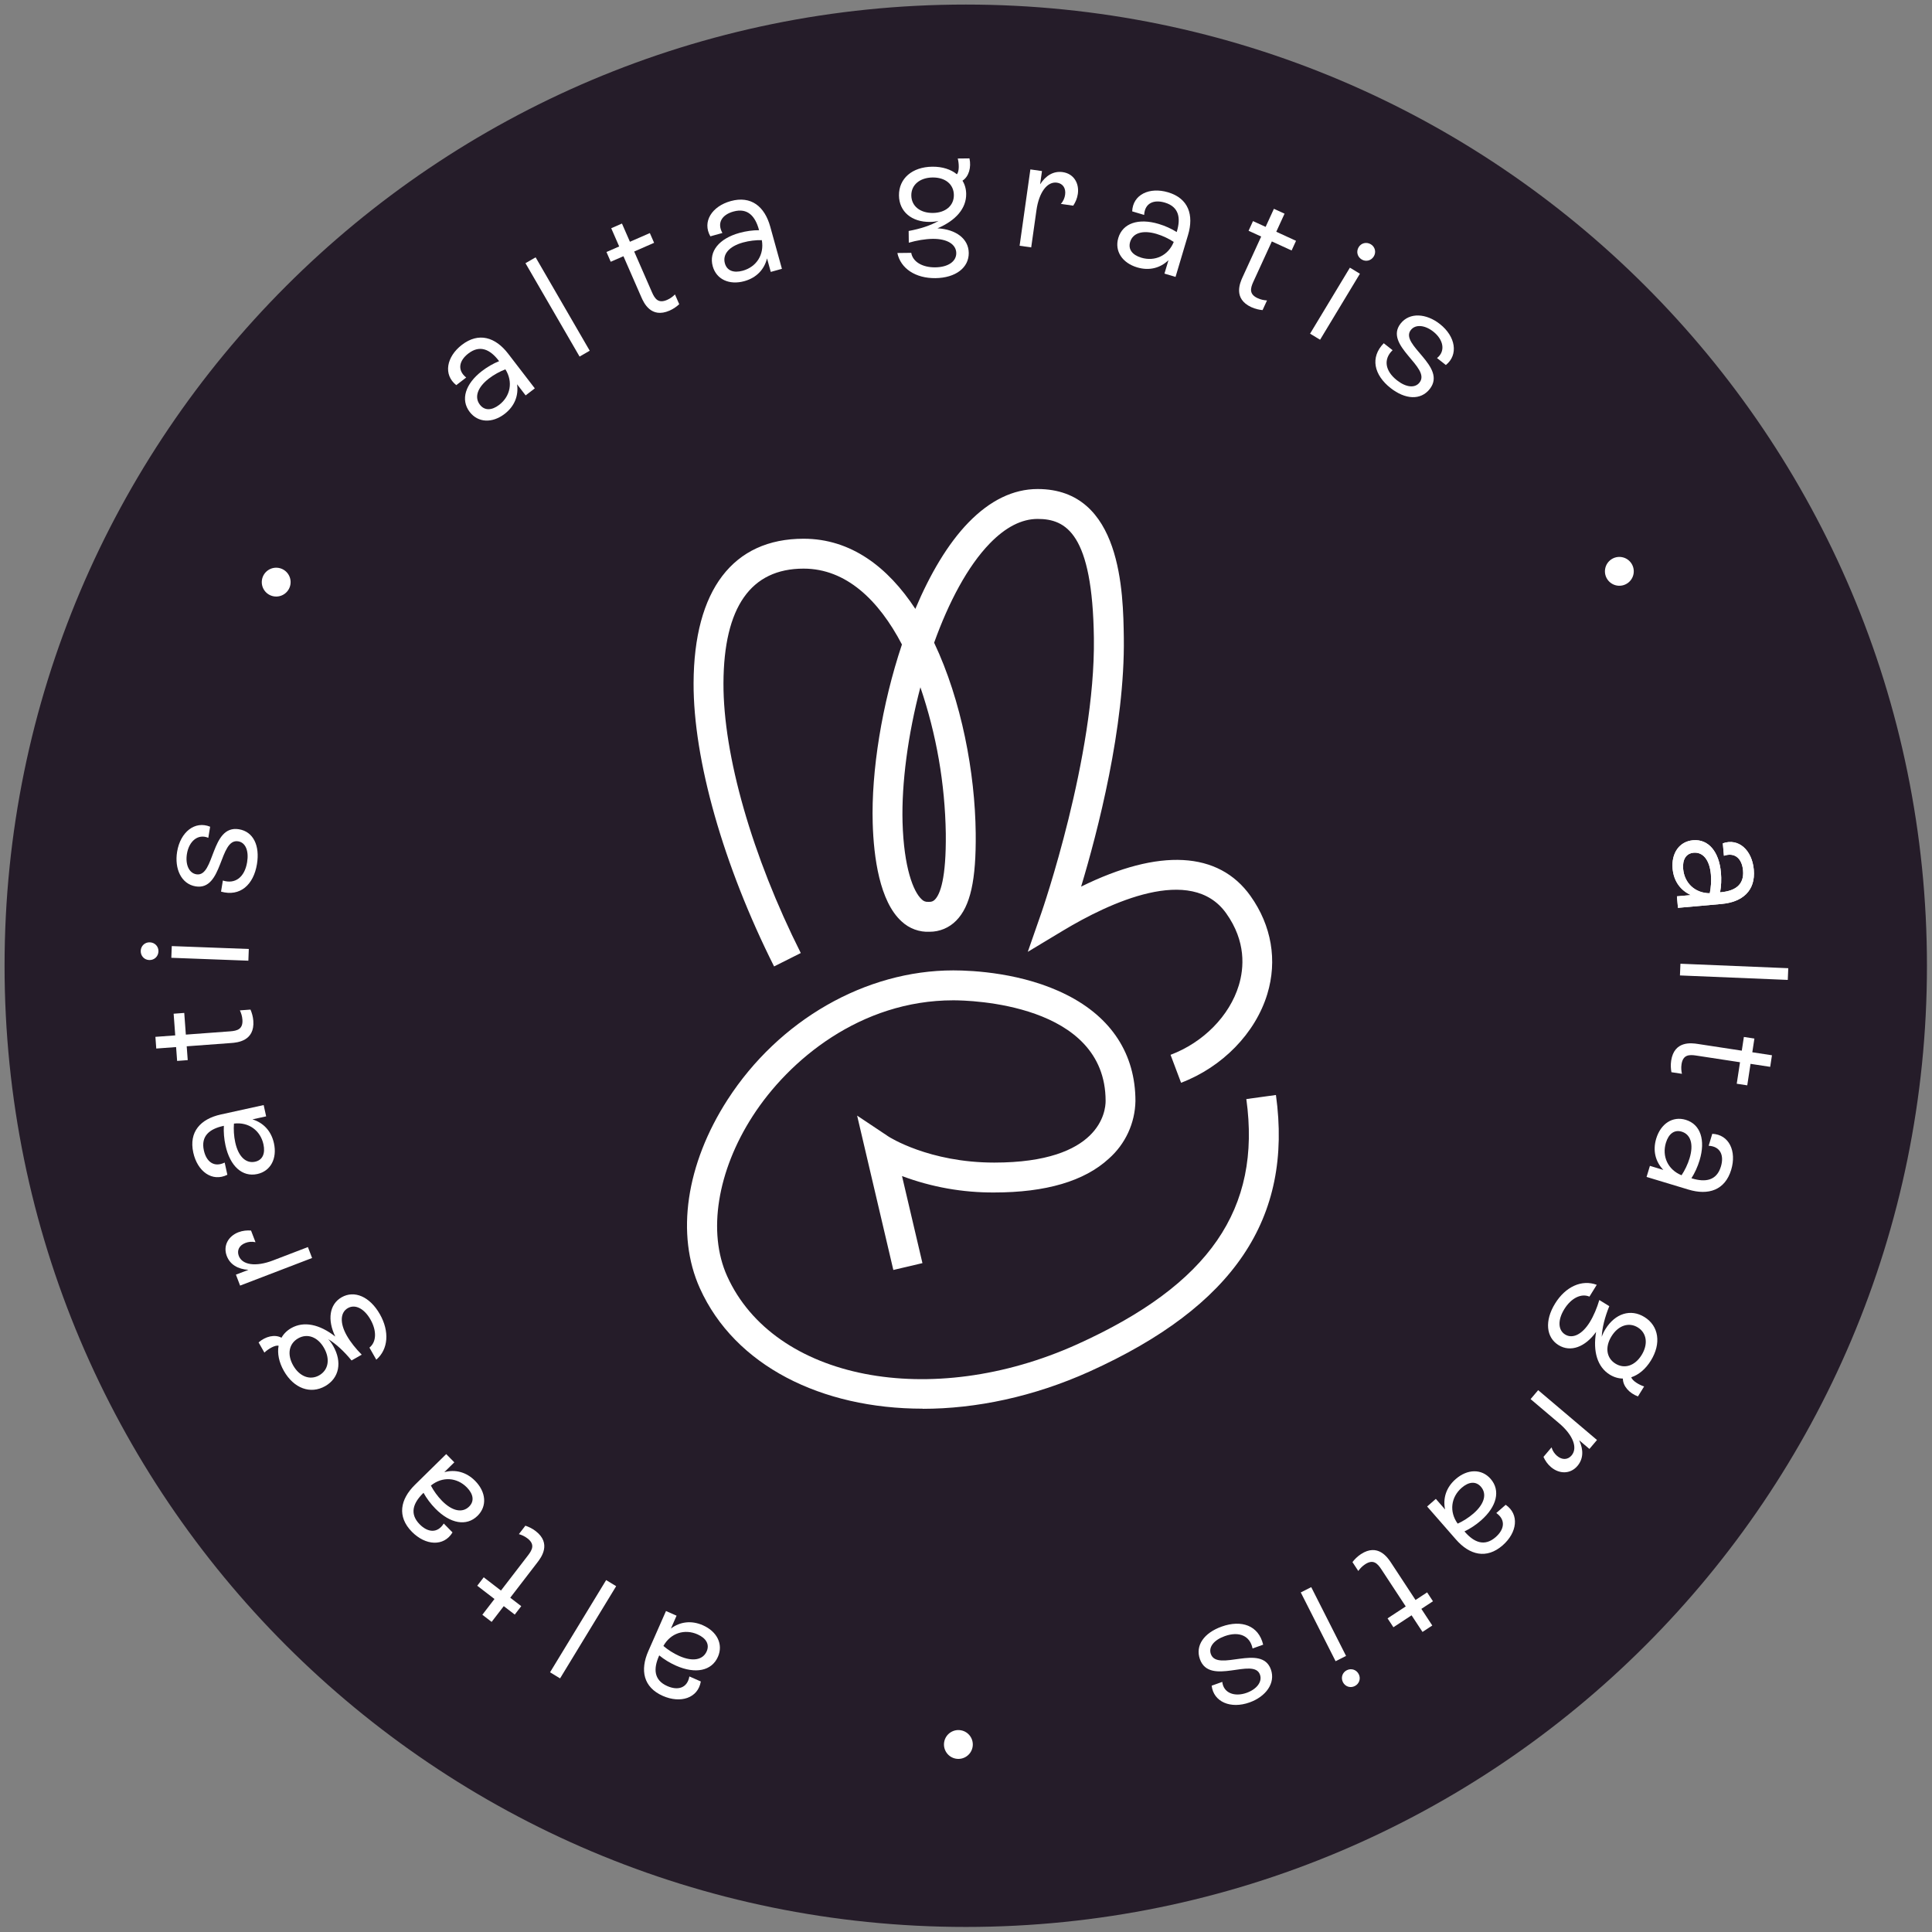 <svg width="201" height="201" viewBox="0 0 201 201" fill="none" xmlns="http://www.w3.org/2000/svg">
<rect x="0" y="0" width="201" height="201" fill="#808080" stroke="none"/>
<path d="M200.475 100.474C200.475 155.703 155.703 200.474 100.475 200.474C45.246 200.474 0.475 155.703 0.475 100.474C0.475 45.246 45.246 0.474 100.475 0.474C155.703 0.474 200.475 45.246 200.475 100.474Z" fill="#251C29"/>
<path d="M182.461 90.477C182.658 92.681 181.265 93.853 179.108 94.045L174.57 94.45L174.463 93.252L175.917 93.122C174.844 92.638 174.131 91.687 174.014 90.377C173.87 88.763 174.711 87.545 176.133 87.418C177.731 87.275 178.847 88.593 179.042 90.782C179.104 91.469 179.072 92.196 178.952 92.835L179.016 92.829C180.438 92.703 181.48 92.11 181.342 90.561C181.235 89.362 180.526 88.636 179.353 89.031L179.238 87.737C180.893 87.154 182.282 88.463 182.461 90.477ZM175.112 90.408C175.241 91.862 176.334 92.924 177.881 92.931C178.006 92.34 178.055 91.627 177.996 90.972C177.859 89.438 177.159 88.631 176.201 88.716C175.418 88.786 175.023 89.417 175.112 90.408Z" fill="white"/>
<path d="M174.777 101.482L174.828 100.264L186.047 100.729L185.996 101.947L174.777 101.482Z" fill="white"/>
<path d="M181.78 112.916L180.685 112.749L181.027 110.513L176.46 109.816C175.715 109.702 175.093 109.737 174.943 110.72C174.887 111.085 174.918 111.414 174.985 111.717L173.891 111.55C173.829 111.215 173.796 110.789 173.864 110.345C174.184 108.251 175.994 108.512 176.628 108.608L181.211 109.308L181.428 107.881L182.523 108.048L182.305 109.475L184.35 109.787L184.166 110.992L182.121 110.68L181.78 112.916Z" fill="white"/>
<path d="M180.108 121.704C179.468 123.823 177.738 124.389 175.665 123.762L171.304 122.444L171.653 121.293L173.05 121.715C172.234 120.865 171.928 119.717 172.308 118.458C172.777 116.907 174.013 116.091 175.379 116.504C176.915 116.968 177.458 118.607 176.822 120.71C176.623 121.371 176.322 122.034 175.972 122.582L176.033 122.6C177.4 123.013 178.588 122.853 179.038 121.364C179.386 120.212 178.999 119.274 177.764 119.202L178.14 117.958C179.893 118.036 180.693 119.769 180.108 121.704ZM173.315 118.896C172.893 120.294 173.511 121.687 174.943 122.271C175.279 121.769 175.591 121.126 175.781 120.496C176.227 119.022 175.878 118.012 174.957 117.734C174.205 117.506 173.603 117.944 173.315 118.896Z" fill="white"/>
<path d="M166.053 138.568C164.931 140.137 163.402 140.719 162.147 139.943C160.851 139.141 160.676 137.411 161.79 135.61C162.878 133.851 164.575 133.089 166.121 133.669L165.362 134.896C164.495 134.53 163.453 135.055 162.745 136.201C162.053 137.32 162.08 138.374 162.83 138.838C163.594 139.31 164.593 138.853 165.395 137.557C165.8 136.902 166.15 136.063 166.389 135.249L167.426 135.89C166.962 137.036 166.683 138.128 166.64 139.082C166.729 138.816 166.853 138.554 167.022 138.281C168.035 136.644 169.651 136.134 171.083 137.02C172.584 137.948 172.851 139.773 171.754 141.547C171.198 142.447 170.474 143.037 169.717 143.286C169.806 143.661 170.573 144.098 171.05 144.242L170.408 145.279C169.516 144.953 168.841 144.215 168.84 143.422C168.373 143.416 167.91 143.281 167.473 143.011C166.191 142.218 165.709 140.618 166.053 138.568ZM170.395 138.103C169.454 137.521 168.353 137.897 167.653 139.029C166.961 140.148 167.125 141.286 168.066 141.869C169.008 142.451 170.091 142.102 170.791 140.97C171.483 139.851 171.336 138.685 170.395 138.103Z" fill="white"/>
<path d="M164.116 152.508C163.369 153.389 162.217 153.359 161.361 152.633C160.993 152.322 160.746 151.944 160.579 151.571L161.418 150.58C161.53 150.969 161.748 151.258 161.992 151.466C162.519 151.912 163.108 151.886 163.502 151.421C164.166 150.637 163.657 149.302 162.213 148.079L159.239 145.559L160.027 144.629L166.147 149.813L165.359 150.743L164.294 149.841C164.764 150.85 164.728 151.786 164.116 152.508Z" fill="white"/>
<path d="M156.331 160.774C154.664 162.231 152.897 161.793 151.472 160.162L148.475 156.732L149.381 155.94L150.341 157.04C150.101 155.886 150.45 154.75 151.441 153.885C152.661 152.819 154.141 152.782 155.08 153.858C156.136 155.065 155.727 156.743 154.072 158.189C153.553 158.643 152.946 159.045 152.359 159.324L152.401 159.372C153.34 160.447 154.432 160.942 155.604 159.918C156.51 159.126 156.68 158.126 155.671 157.41L156.649 156.555C158.094 157.551 157.853 159.444 156.331 160.774ZM152.062 154.791C150.963 155.751 150.747 157.26 151.652 158.515C152.203 158.268 152.808 157.888 153.303 157.455C154.463 156.442 154.704 155.401 154.07 154.676C153.553 154.084 152.811 154.137 152.062 154.791Z" fill="white"/>
<path d="M144.966 169.295L144.358 168.369L146.249 167.128L143.712 163.266C143.299 162.636 142.857 162.197 142.025 162.743C141.717 162.946 141.493 163.189 141.313 163.441L140.706 162.516C140.912 162.246 141.208 161.937 141.583 161.69C143.353 160.528 144.37 162.047 144.723 162.584L147.268 166.458L148.474 165.666L149.082 166.591L147.875 167.383L149.011 169.113L147.993 169.782L146.856 168.053L144.966 169.295Z" fill="white"/>
<path d="M140.112 173.769C140.584 173.53 141.123 173.707 141.362 174.179C141.594 174.637 141.417 175.176 140.945 175.415C140.487 175.647 139.948 175.47 139.716 175.012C139.477 174.54 139.654 174.001 140.112 173.769ZM135.329 165.672L136.417 165.121L140.04 172.277L138.952 172.828L135.329 165.672Z" fill="white"/>
<path d="M127.1 169.226C129.154 168.492 130.938 169.099 131.417 171.108L130.314 171.502C130.048 170.183 128.916 169.685 127.42 170.219C126.287 170.624 125.714 171.357 125.974 172.082C126.653 173.985 131.241 170.949 132.218 173.683C132.731 175.118 131.68 176.516 130.003 177.115C128.024 177.822 126.252 177.058 126.059 175.373L127.162 174.979C127.283 176.128 128.429 176.57 129.698 176.117C130.725 175.75 131.353 174.98 131.083 174.225C130.424 172.382 125.848 175.448 124.838 172.623C124.326 171.188 125.272 169.879 127.1 169.226Z" fill="white"/>
<path d="M68.955 176.435C66.929 175.542 66.577 173.757 67.45 171.775L69.288 167.607L70.389 168.092L69.8 169.428C70.743 168.721 71.92 168.557 73.123 169.087C74.606 169.741 75.266 171.066 74.69 172.372C74.043 173.84 72.35 174.181 70.339 173.294C69.708 173.016 69.087 172.637 68.585 172.223L68.559 172.282C67.984 173.588 67.999 174.787 69.422 175.414C70.523 175.9 71.501 175.63 71.722 174.412L72.911 174.936C72.622 176.667 70.804 177.251 68.955 176.435ZM72.566 170.033C71.23 169.445 69.772 169.889 69.019 171.24C69.476 171.634 70.077 172.021 70.678 172.287C72.088 172.908 73.132 172.685 73.521 171.804C73.838 171.085 73.476 170.435 72.566 170.033Z" fill="white"/>
<path d="M63.062 164.388L64.104 165.022L58.268 174.615L57.226 173.981L63.062 164.388Z" fill="white"/>
<path d="M49.651 164.976L50.326 164.098L52.118 165.477L54.935 161.815C55.395 161.218 55.664 160.656 54.876 160.05C54.584 159.825 54.28 159.693 53.983 159.606L54.658 158.729C54.981 158.835 55.37 159.013 55.726 159.287C57.404 160.578 56.302 162.037 55.911 162.546L53.085 166.221L54.229 167.101L53.554 167.978L52.41 167.098L51.149 168.738L50.182 167.995L51.444 166.355L49.651 164.976Z" fill="white"/>
<path d="M42.847 159.358C41.296 157.779 41.629 155.99 43.173 154.472L46.422 151.279L47.266 152.137L46.224 153.16C47.361 152.852 48.516 153.135 49.438 154.073C50.574 155.228 50.697 156.704 49.679 157.704C48.535 158.829 46.836 158.519 45.295 156.952C44.812 156.46 44.375 155.878 44.062 155.308L44.016 155.353C42.998 156.354 42.569 157.473 43.659 158.583C44.503 159.441 45.511 159.551 46.167 158.502L47.078 159.429C46.169 160.93 44.264 160.8 42.847 159.358ZM48.57 154.746C47.547 153.705 46.028 153.578 44.828 154.555C45.108 155.09 45.522 155.672 45.983 156.141C47.062 157.239 48.116 157.419 48.802 156.744C49.363 156.193 49.267 155.455 48.57 154.746Z" fill="white"/>
<path d="M34.881 139.051C34.04 137.315 34.262 135.694 35.544 134.964C36.868 134.21 38.471 134.885 39.519 136.725C40.542 138.523 40.398 140.377 39.149 141.458L38.435 140.203C39.172 139.617 39.209 138.451 38.543 137.28C37.892 136.137 36.954 135.656 36.187 136.093C35.406 136.537 35.329 137.634 36.083 138.958C36.464 139.627 37.034 140.336 37.634 140.936L36.574 141.539C35.79 140.583 34.965 139.816 34.148 139.321C34.339 139.526 34.51 139.761 34.669 140.04C35.621 141.713 35.294 143.375 33.831 144.209C32.297 145.082 30.567 144.442 29.535 142.63C29.012 141.71 28.84 140.793 28.984 140.009C28.613 139.907 27.862 140.371 27.507 140.721L26.904 139.662C27.617 139.034 28.588 138.795 29.284 139.174C29.514 138.766 29.854 138.425 30.3 138.171C31.611 137.425 33.246 137.768 34.881 139.051ZM33.209 143.086C34.171 142.538 34.368 141.392 33.709 140.235C33.059 139.092 31.981 138.691 31.019 139.238C30.057 139.786 29.845 140.904 30.503 142.061C31.154 143.204 32.248 143.633 33.209 143.086Z" fill="white"/>
<path d="M23.595 130.673C23.181 129.595 23.762 128.599 24.81 128.197C25.259 128.025 25.71 127.99 26.117 128.023L26.582 129.236C26.188 129.147 25.829 129.198 25.53 129.313C24.886 129.56 24.625 130.089 24.843 130.659C25.21 131.617 26.626 131.813 28.393 131.136L32.033 129.741L32.469 130.879L24.98 133.75L24.544 132.611L25.847 132.112C24.737 132.039 23.933 131.557 23.595 130.673Z" fill="white"/>
<path d="M20.108 119.911C19.633 117.749 20.867 116.41 22.982 115.946L27.431 114.968L27.689 116.143L26.264 116.456C27.39 116.8 28.218 117.653 28.5 118.937C28.848 120.52 28.168 121.835 26.774 122.142C25.207 122.486 23.933 121.321 23.461 119.174C23.313 118.501 23.252 117.775 23.29 117.126L23.228 117.14C21.833 117.446 20.875 118.166 21.209 119.686C21.467 120.861 22.262 121.491 23.375 120.95L23.654 122.219C22.086 123.007 20.542 121.885 20.108 119.911ZM27.407 119.046C27.094 117.62 25.875 116.706 24.34 116.895C24.292 117.497 24.333 118.211 24.475 118.853C24.805 120.357 25.602 121.069 26.542 120.862C27.31 120.694 27.621 120.017 27.407 119.046Z" fill="white"/>
<path d="M18.065 105.464L19.169 105.382L19.335 107.638L23.942 107.298C24.694 107.243 25.293 107.07 25.22 106.078C25.192 105.71 25.089 105.396 24.956 105.116L26.059 105.035C26.195 105.347 26.322 105.756 26.355 106.204C26.51 108.315 24.688 108.466 24.048 108.513L19.425 108.854L19.531 110.293L18.427 110.375L18.321 108.935L16.257 109.087L16.168 107.871L18.231 107.719L18.065 105.464Z" fill="white"/>
<path d="M16.485 98.985C16.465 99.514 16.049 99.9 15.52 99.88C15.007 99.861 14.621 99.445 14.641 98.916C14.661 98.403 15.076 98.017 15.589 98.037C16.118 98.057 16.504 98.472 16.485 98.985ZM25.885 98.729L25.839 99.948L17.824 99.646L17.87 98.428L25.885 98.729Z" fill="white"/>
<path d="M26.734 89.898C26.38 92.051 24.985 93.317 22.996 92.763L23.186 91.608C24.468 92.013 25.453 91.265 25.71 89.698C25.905 88.51 25.542 87.654 24.782 87.529C22.787 87.202 23.22 92.686 20.355 92.216C18.851 91.969 18.138 90.372 18.426 88.615C18.767 86.542 20.294 85.362 21.862 86.01L21.672 87.165C20.608 86.714 19.666 87.502 19.448 88.832C19.271 89.908 19.64 90.83 20.431 90.96C22.362 91.277 21.898 85.788 24.858 86.274C26.362 86.521 27.048 87.983 26.734 89.898Z" fill="white"/>
<path d="M48.053 35.878C49.807 34.529 51.543 35.076 52.863 36.792L55.64 40.404L54.686 41.137L53.796 39.98C53.964 41.146 53.544 42.258 52.502 43.06C51.217 44.047 49.738 43.991 48.867 42.859C47.89 41.587 48.403 39.939 50.145 38.599C50.692 38.179 51.323 37.815 51.926 37.574L51.887 37.523C51.017 36.391 49.958 35.829 48.724 36.778C47.77 37.511 47.538 38.499 48.501 39.277L47.471 40.069C46.091 38.984 46.45 37.11 48.053 35.878ZM51.939 42.117C53.096 41.227 53.405 39.735 52.581 38.426C52.016 38.638 51.388 38.979 50.866 39.38C49.646 40.319 49.34 41.342 49.927 42.105C50.406 42.728 51.15 42.723 51.939 42.117Z" fill="white"/>
<path d="M61.353 36.487L60.298 37.098L54.669 27.382L55.724 26.771L61.353 36.487Z" fill="white"/>
<path d="M67.608 24.248L68.051 25.262L65.979 26.168L67.828 30.401C68.129 31.092 68.491 31.599 69.402 31.201C69.74 31.054 70.002 30.852 70.222 30.633L70.665 31.648C70.416 31.879 70.072 32.134 69.661 32.314C67.72 33.161 66.974 31.492 66.717 30.904L64.861 26.656L63.538 27.233L63.095 26.219L64.418 25.641L63.59 23.745L64.707 23.257L65.536 25.153L67.608 24.248Z" fill="white"/>
<path d="M76.018 20.922C78.152 20.331 79.555 21.491 80.133 23.577L81.349 27.968L80.189 28.289L79.8 26.882C79.517 28.026 78.71 28.898 77.443 29.249C75.882 29.682 74.531 29.074 74.15 27.698C73.722 26.152 74.817 24.817 76.935 24.23C77.599 24.046 78.321 23.946 78.971 23.949L78.954 23.887C78.573 22.512 77.802 21.593 76.303 22.008C75.143 22.33 74.557 23.158 75.156 24.24L73.904 24.587C73.033 23.064 74.071 21.462 76.018 20.922ZM77.275 28.164C78.682 27.774 79.53 26.508 79.258 24.985C78.654 24.969 77.944 25.049 77.31 25.225C75.826 25.636 75.158 26.47 75.415 27.398C75.625 28.155 76.317 28.429 77.275 28.164Z" fill="white"/>
<path d="M97.531 23.753C99.457 23.858 100.768 24.837 100.786 26.312C100.805 27.836 99.438 28.911 97.321 28.937C95.252 28.962 93.699 27.938 93.359 26.322L94.803 26.305C94.958 27.233 95.96 27.831 97.307 27.814C98.623 27.798 99.498 27.21 99.487 26.328C99.476 25.43 98.555 24.831 97.031 24.85C96.261 24.859 95.365 25.014 94.549 25.249L94.534 24.03C95.751 23.807 96.822 23.457 97.65 22.982C97.378 23.049 97.09 23.085 96.769 23.088C94.844 23.112 93.548 22.02 93.527 20.336C93.506 18.572 94.903 17.368 96.988 17.343C98.047 17.33 98.933 17.624 99.548 18.13C99.818 17.854 99.775 16.972 99.641 16.492L100.86 16.478C101.064 17.406 100.802 18.371 100.134 18.797C100.379 19.195 100.513 19.658 100.519 20.172C100.538 21.679 99.446 22.944 97.531 23.753ZM94.811 20.337C94.824 21.444 95.731 22.171 97.062 22.154C98.378 22.139 99.251 21.39 99.237 20.283C99.224 19.177 98.349 18.449 97.018 18.465C95.703 18.481 94.797 19.23 94.811 20.337Z" fill="white"/>
<path d="M110.56 17.906C111.703 18.067 112.293 19.057 112.136 20.169C112.069 20.646 111.881 21.057 111.655 21.397L110.368 21.216C110.638 20.914 110.766 20.576 110.811 20.258C110.908 19.575 110.571 19.09 109.967 19.005C108.951 18.861 108.093 20.004 107.829 21.878L107.284 25.738L106.077 25.568L107.197 17.626L108.405 17.796L108.21 19.178C108.811 18.242 109.623 17.774 110.56 17.906Z" fill="white"/>
<path d="M121.527 20.008C123.648 20.64 124.221 22.368 123.602 24.443L122.3 28.809L121.147 28.465L121.565 27.066C120.718 27.885 119.571 28.195 118.31 27.819C116.758 27.356 115.937 26.124 116.345 24.756C116.803 23.219 118.44 22.669 120.546 23.297C121.207 23.494 121.871 23.793 122.42 24.141L122.439 24.079C122.847 22.711 122.682 21.524 121.191 21.079C120.038 20.735 119.101 21.125 119.034 22.361L117.789 21.989C117.86 20.236 119.59 19.43 121.527 20.008ZM118.745 26.811C120.144 27.228 121.535 26.605 122.113 25.171C121.61 24.837 120.966 24.527 120.336 24.339C118.86 23.899 117.851 24.251 117.576 25.173C117.351 25.927 117.792 26.526 118.745 26.811Z" fill="white"/>
<path d="M134.836 25.054L134.375 26.06L132.319 25.118L130.393 29.317C130.079 30.002 129.942 30.61 130.846 31.024C131.181 31.178 131.506 31.239 131.816 31.257L131.354 32.263C131.016 32.232 130.597 32.145 130.188 31.958C128.264 31.076 129.011 29.407 129.279 28.824L131.21 24.61L129.898 24.008L130.359 23.002L131.672 23.604L132.534 21.723L133.642 22.23L132.78 24.111L134.836 25.054Z" fill="white"/>
<path d="M141.666 26.995C141.212 26.722 141.076 26.171 141.35 25.718C141.615 25.278 142.166 25.142 142.619 25.416C143.058 25.681 143.194 26.232 142.929 26.671C142.656 27.124 142.105 27.26 141.666 26.995ZM137.339 35.344L136.296 34.715L140.439 27.848L141.483 28.477L137.339 35.344Z" fill="white"/>
<path d="M144.666 40.366C142.952 39.017 142.516 37.185 143.962 35.71L144.882 36.434C143.907 37.361 144.088 38.585 145.336 39.566C146.282 40.31 147.207 40.405 147.683 39.8C148.932 38.212 143.921 35.943 145.716 33.661C146.658 32.463 148.4 32.609 149.8 33.71C151.451 35.009 151.748 36.916 150.424 37.976L149.503 37.252C150.412 36.538 150.176 35.333 149.117 34.5C148.26 33.825 147.274 33.703 146.779 34.334C145.569 35.872 150.6 38.115 148.746 40.473C147.804 41.67 146.192 41.566 144.666 40.366Z" fill="white"/>
<path d="M182.461 90.477C182.658 92.681 181.265 93.853 179.108 94.045L174.57 94.45L174.463 93.252L175.917 93.122C174.844 92.638 174.131 91.687 174.014 90.377C173.87 88.763 174.711 87.545 176.133 87.418C177.731 87.275 178.847 88.593 179.042 90.782C179.104 91.469 179.072 92.196 178.952 92.835L179.016 92.829C180.438 92.703 181.48 92.11 181.342 90.561C181.235 89.362 180.526 88.636 179.353 89.031L179.238 87.737C180.893 87.154 182.282 88.463 182.461 90.477ZM175.112 90.408C175.241 91.862 176.334 92.924 177.881 92.931C178.006 92.34 178.055 91.627 177.996 90.972C177.859 89.438 177.159 88.631 176.201 88.716C175.418 88.786 175.023 89.417 175.112 90.408Z" fill="white"/>
<circle cx="28.735" cy="60.563" r="1.5" transform="rotate(10.184 28.735 60.563)" fill="white"/>
<circle cx="168.473" cy="59.44" r="1.5" transform="rotate(10.184 168.473 59.44)" fill="white"/>
<circle cx="99.708" cy="181.491" r="1.5" transform="rotate(10.184 99.708 181.491)" fill="white"/>
<path d="M95.991 146.555C85.485 146.555 76.455 142.104 72.813 134.027C70.293 128.448 71.371 121.114 75.691 114.412C81.048 106.115 90.046 100.957 99.176 100.957C101.209 100.957 106.432 101.206 110.969 103.499C115.653 105.856 118.128 109.686 118.128 114.551C118.107 115.688 117.849 116.808 117.372 117.84C116.894 118.873 116.207 119.794 115.355 120.546C112.814 122.884 108.813 124.062 103.433 124.062C100.159 124.082 96.909 123.503 93.843 122.353L95.968 131.412L92.94 132.124L89.172 116.064L92.448 118.25C92.485 118.274 96.635 120.952 103.438 120.952C114.465 120.952 115.025 115.614 115.025 114.543C115.025 104.356 100.801 104.07 99.181 104.07C89.515 104.07 82.063 110.286 78.308 116.114C74.616 121.837 73.598 128.215 75.647 132.76C80.514 143.547 96.842 146.73 112.066 139.858C125.819 133.645 131.246 125.777 129.665 114.344L132.745 113.92C134.522 126.767 128.357 135.912 113.345 142.693C107.536 145.311 101.557 146.568 95.991 146.568" fill="white"/>
<path d="M95.755 71.501C94.46 76.412 93.788 81.491 93.898 85.547C94.036 90.26 95.018 92.775 95.889 93.564C95.973 93.655 96.077 93.726 96.192 93.771C96.308 93.817 96.432 93.835 96.556 93.825H96.669C96.779 93.833 96.891 93.816 96.994 93.776C97.097 93.735 97.19 93.671 97.265 93.59C97.81 93.04 98.448 91.401 98.398 86.712C98.316 81.534 97.424 76.402 95.755 71.501ZM122.877 112.652L121.781 109.741C125.196 108.453 127.917 105.686 128.88 102.52C129.432 100.711 129.652 97.939 127.571 95.019C123.924 89.896 115.38 93.941 110.613 96.808L106.929 99.025L108.344 94.964C108.402 94.802 113.97 78.69 113.805 66.385C113.661 55.488 110.906 53.988 107.949 53.988C106.29 53.988 104.618 54.844 102.977 56.535C100.67 58.91 98.697 62.654 97.184 66.866C100.039 72.888 101.444 80.415 101.51 86.68C101.562 91.569 100.955 94.289 99.479 95.781C99.12 96.147 98.692 96.438 98.219 96.637C97.746 96.835 97.239 96.938 96.726 96.938C96.193 96.965 95.66 96.884 95.159 96.7C94.658 96.517 94.199 96.234 93.809 95.87C91.503 93.789 90.896 89.157 90.794 85.638C90.635 80.224 91.752 73.281 93.835 67.05C91.42 62.431 88.021 59.158 83.604 59.158C78.109 59.158 75.298 63.169 75.267 71.082C75.241 78.575 78.247 89.068 83.311 99.151L80.534 100.546C75.259 90.047 72.13 79.03 72.158 71.071C72.195 61.384 76.261 56.048 83.604 56.048C88.526 56.048 92.377 58.996 95.23 63.347C96.75 59.737 98.613 56.569 100.751 54.367C103.001 52.05 105.424 50.877 107.954 50.877C116.715 50.877 116.851 61.716 116.919 66.345C117.045 75.627 114.177 86.597 112.476 92.241C120.588 88.238 126.781 88.55 130.099 93.215C132.292 96.297 132.912 99.923 131.845 103.426C130.607 107.495 127.166 111.019 122.869 112.65" fill="white"/>
</svg>
